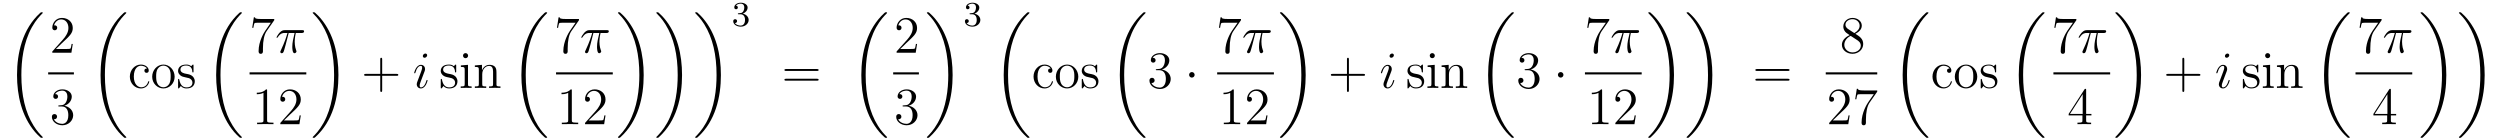 <?xml version='1.0'?>
<!-- This file was generated by dvisvgm 1.14.1 -->
<svg height='32pt' version='1.1' viewBox='0 -32 571 32' width='571pt' xmlns='http://www.w3.org/2000/svg' xmlns:xlink='http://www.w3.org/1999/xlink'>
<g id='page1'>
<g transform='matrix(1 0 0 1 -127 635)'>
<path d='M136.768 -635.64C136.768 -635.688 136.744 -635.712 136.72 -635.748C136.278 -636.19 135.477 -636.991 134.676 -638.282C132.751 -641.366 131.879 -645.251 131.879 -649.853C131.879 -653.069 132.309 -657.217 134.281 -660.779C135.226 -662.477 136.206 -663.457 136.732 -663.983C136.768 -664.019 136.768 -664.043 136.768 -664.079C136.768 -664.198 136.684 -664.198 136.517 -664.198C136.349 -664.198 136.326 -664.198 136.146 -664.019C132.142 -660.373 130.887 -654.898 130.887 -649.865C130.887 -645.167 131.962 -640.433 134.999 -636.859C135.238 -636.584 135.692 -636.094 136.182 -635.664C136.326 -635.52 136.349 -635.52 136.517 -635.52C136.684 -635.52 136.768 -635.52 136.768 -635.64Z' fill-rule='evenodd'/>
<path d='M143.62 -656.968H143.357C143.321 -656.765 143.225 -656.107 143.106 -655.916C143.022 -655.809 142.341 -655.809 141.982 -655.809H139.771C140.093 -656.084 140.823 -656.849 141.133 -657.136C142.95 -658.809 143.62 -659.431 143.62 -660.614C143.62 -661.989 142.532 -662.909 141.145 -662.909S138.946 -661.726 138.946 -660.698C138.946 -660.088 139.472 -660.088 139.508 -660.088C139.759 -660.088 140.069 -660.267 140.069 -660.65C140.069 -660.985 139.842 -661.212 139.508 -661.212C139.4 -661.212 139.376 -661.212 139.34 -661.2C139.568 -662.013 140.213 -662.563 140.99 -662.563C142.006 -662.563 142.628 -661.714 142.628 -660.614C142.628 -659.598 142.042 -658.713 141.361 -657.948L138.946 -655.247V-654.96H143.309L143.62 -656.968Z' fill-rule='evenodd'/>
<path d='M138 -650H143.879V-650.481H138'/>
<path d='M140.56 -642.932C140.356 -642.92 140.308 -642.907 140.308 -642.8C140.308 -642.681 140.368 -642.681 140.583 -642.681H141.133C142.149 -642.681 142.604 -641.844 142.604 -640.696C142.604 -639.13 141.791 -638.712 141.205 -638.712C140.631 -638.712 139.651 -638.987 139.304 -639.776C139.687 -639.716 140.033 -639.931 140.033 -640.361C140.033 -640.708 139.782 -640.947 139.448 -640.947C139.161 -640.947 138.85 -640.78 138.85 -640.326C138.85 -639.262 139.914 -638.389 141.241 -638.389C142.663 -638.389 143.715 -639.477 143.715 -640.684C143.715 -641.784 142.831 -642.645 141.683 -642.848C142.723 -643.147 143.393 -644.019 143.393 -644.952C143.393 -645.896 142.413 -646.589 141.253 -646.589C140.058 -646.589 139.173 -645.86 139.173 -644.988C139.173 -644.509 139.543 -644.414 139.723 -644.414C139.974 -644.414 140.261 -644.593 140.261 -644.952C140.261 -645.334 139.974 -645.502 139.711 -645.502C139.639 -645.502 139.615 -645.502 139.579 -645.49C140.033 -646.302 141.157 -646.302 141.217 -646.302C141.612 -646.302 142.388 -646.123 142.388 -644.952C142.388 -644.725 142.353 -644.055 142.006 -643.541C141.648 -643.015 141.241 -642.979 140.918 -642.967L140.56 -642.932Z' fill-rule='evenodd'/>
<path d='M155.848 -635.64C155.848 -635.688 155.824 -635.712 155.8 -635.748C155.358 -636.19 154.557 -636.991 153.756 -638.282C151.831 -641.366 150.959 -645.251 150.959 -649.853C150.959 -653.069 151.389 -657.217 153.361 -660.779C154.306 -662.477 155.286 -663.457 155.812 -663.983C155.848 -664.019 155.848 -664.043 155.848 -664.079C155.848 -664.198 155.764 -664.198 155.597 -664.198C155.429 -664.198 155.406 -664.198 155.226 -664.019C151.222 -660.373 149.967 -654.898 149.967 -649.865C149.967 -645.167 151.042 -640.433 154.079 -636.859C154.318 -636.584 154.772 -636.094 155.262 -635.664C155.406 -635.52 155.429 -635.52 155.597 -635.52C155.764 -635.52 155.848 -635.52 155.848 -635.64Z' fill-rule='evenodd'/>
<path d='M160.568 -651.343C160.424 -651.343 159.982 -651.343 159.982 -650.853C159.982 -650.566 160.185 -650.363 160.472 -650.363C160.747 -650.363 160.974 -650.53 160.974 -650.877C160.974 -651.678 160.137 -652.252 159.169 -652.252C157.77 -652.252 156.658 -651.008 156.658 -649.502C156.658 -647.972 157.806 -646.8 159.157 -646.8C160.735 -646.8 161.093 -648.235 161.093 -648.342S161.01 -648.45 160.974 -648.45C160.866 -648.45 160.854 -648.414 160.818 -648.271C160.555 -647.422 159.91 -647.063 159.264 -647.063C158.535 -647.063 157.567 -647.697 157.567 -649.514C157.567 -651.498 158.583 -651.988 159.181 -651.988C159.635 -651.988 160.293 -651.809 160.568 -651.343ZM166.887 -649.478C166.887 -651.02 165.715 -652.252 164.329 -652.252C162.894 -652.252 161.759 -650.984 161.759 -649.478C161.759 -647.948 162.954 -646.8 164.317 -646.8C165.727 -646.8 166.887 -647.972 166.887 -649.478ZM164.329 -647.063C163.887 -647.063 163.348 -647.255 163.002 -647.84C162.679 -648.378 162.667 -649.084 162.667 -649.586C162.667 -650.04 162.667 -650.769 163.038 -651.307C163.372 -651.821 163.898 -652.012 164.317 -652.012C164.783 -652.012 165.285 -651.797 165.608 -651.331C165.978 -650.781 165.978 -650.028 165.978 -649.586C165.978 -649.167 165.978 -648.426 165.667 -647.864C165.333 -647.291 164.783 -647.063 164.329 -647.063ZM171.201 -651.977C171.201 -652.192 171.201 -652.252 171.081 -652.252C170.985 -652.252 170.759 -651.988 170.675 -651.881C170.304 -652.18 169.934 -652.252 169.551 -652.252C168.105 -652.252 167.674 -651.462 167.674 -650.805C167.674 -650.673 167.674 -650.255 168.129 -649.837C168.511 -649.502 168.918 -649.418 169.467 -649.311C170.125 -649.179 170.28 -649.143 170.579 -648.904C170.794 -648.725 170.95 -648.462 170.95 -648.127C170.95 -647.613 170.651 -647.04 169.599 -647.04C168.81 -647.04 168.236 -647.494 167.973 -648.689C167.925 -648.904 167.925 -648.916 167.913 -648.928C167.889 -648.976 167.842 -648.976 167.806 -648.976C167.674 -648.976 167.674 -648.916 167.674 -648.701V-647.075C167.674 -646.86 167.674 -646.8 167.794 -646.8C167.854 -646.8 167.865 -646.812 168.069 -647.063C168.129 -647.147 168.129 -647.171 168.308 -647.362C168.762 -646.8 169.408 -646.8 169.611 -646.8C170.866 -646.8 171.488 -647.494 171.488 -648.438C171.488 -649.084 171.093 -649.466 170.985 -649.574C170.555 -649.944 170.233 -650.016 169.444 -650.16C169.085 -650.231 168.212 -650.399 168.212 -651.116C168.212 -651.487 168.463 -652.036 169.539 -652.036C170.842 -652.036 170.914 -650.925 170.938 -650.554C170.95 -650.458 171.033 -650.458 171.069 -650.458C171.201 -650.458 171.201 -650.518 171.201 -650.733V-651.977Z' fill-rule='evenodd'/>
<path d='M182.248 -635.64C182.248 -635.688 182.224 -635.712 182.2 -635.748C181.758 -636.19 180.957 -636.991 180.156 -638.282C178.231 -641.366 177.359 -645.251 177.359 -649.853C177.359 -653.069 177.789 -657.217 179.761 -660.779C180.706 -662.477 181.686 -663.457 182.212 -663.983C182.248 -664.019 182.248 -664.043 182.248 -664.079C182.248 -664.198 182.164 -664.198 181.997 -664.198C181.829 -664.198 181.806 -664.198 181.626 -664.019C177.622 -660.373 176.367 -654.898 176.367 -649.865C176.367 -645.167 177.442 -640.433 180.479 -636.859C180.718 -636.584 181.172 -636.094 181.662 -635.664C181.806 -635.52 181.829 -635.52 181.997 -635.52C182.164 -635.52 182.248 -635.52 182.248 -635.64Z' fill-rule='evenodd'/>
<path d='M189.638 -662.383V-662.658H186.757C185.311 -662.658 185.287 -662.814 185.239 -663.041H184.976L184.606 -660.65H184.868C184.904 -660.865 185.012 -661.607 185.168 -661.738C185.263 -661.81 186.16 -661.81 186.327 -661.81H188.861L187.594 -659.993C187.271 -659.527 186.064 -657.566 186.064 -655.319C186.064 -655.187 186.064 -654.709 186.554 -654.709C187.056 -654.709 187.056 -655.175 187.056 -655.331V-655.928C187.056 -657.709 187.343 -659.096 187.905 -659.897L189.638 -662.383Z' fill-rule='evenodd'/>
<path d='M192.935 -659.467H194.286C193.963 -658.128 193.76 -657.255 193.76 -656.299C193.76 -656.132 193.76 -654.84 194.25 -654.84C194.501 -654.84 194.716 -655.068 194.716 -655.271C194.716 -655.331 194.716 -655.354 194.633 -655.534C194.31 -656.359 194.31 -657.387 194.31 -657.47C194.31 -657.542 194.31 -658.391 194.561 -659.467H195.9C196.055 -659.467 196.45 -659.467 196.45 -659.849C196.45 -660.112 196.223 -660.112 196.007 -660.112H192.074C191.799 -660.112 191.393 -660.112 190.843 -659.527C190.532 -659.18 190.15 -658.546 190.15 -658.474C190.15 -658.403 190.209 -658.379 190.281 -658.379C190.365 -658.379 190.377 -658.415 190.437 -658.487C191.058 -659.467 191.68 -659.467 191.979 -659.467H192.66C192.397 -658.57 192.098 -657.53 191.118 -655.438C191.022 -655.247 191.022 -655.223 191.022 -655.151C191.022 -654.9 191.238 -654.84 191.345 -654.84C191.692 -654.84 191.787 -655.151 191.931 -655.653C192.122 -656.263 192.122 -656.287 192.241 -656.765L192.935 -659.467Z' fill-rule='evenodd'/>
<path d='M184 -650H196.961V-650.481H184'/>
<path d='M188.003 -646.302C188.003 -646.578 188.003 -646.589 187.764 -646.589C187.477 -646.267 186.879 -645.824 185.648 -645.824V-645.478C185.923 -645.478 186.52 -645.478 187.178 -645.788V-639.56C187.178 -639.13 187.142 -638.987 186.09 -638.987H185.72V-638.64C186.042 -638.664 187.202 -638.664 187.596 -638.664C187.991 -638.664 189.138 -638.664 189.461 -638.64V-638.987H189.091C188.039 -638.987 188.003 -639.13 188.003 -639.56V-646.302ZM195.7 -640.648H195.437C195.401 -640.445 195.305 -639.787 195.186 -639.596C195.102 -639.489 194.42 -639.489 194.062 -639.489H191.851C192.173 -639.764 192.902 -640.529 193.213 -640.816C195.03 -642.489 195.7 -643.111 195.7 -644.294C195.7 -645.669 194.611 -646.589 193.225 -646.589C191.839 -646.589 191.026 -645.406 191.026 -644.378C191.026 -643.768 191.552 -643.768 191.587 -643.768C191.839 -643.768 192.149 -643.947 192.149 -644.33C192.149 -644.665 191.922 -644.892 191.587 -644.892C191.48 -644.892 191.456 -644.892 191.42 -644.88C191.647 -645.693 192.293 -646.243 193.07 -646.243C194.086 -646.243 194.707 -645.394 194.707 -644.294C194.707 -643.278 194.122 -642.393 193.44 -641.628L191.026 -638.927V-638.64H195.389L195.7 -640.648Z' fill-rule='evenodd'/>
<path d='M204.3 -649.853C204.3 -654.551 203.224 -659.285 200.188 -662.859C199.949 -663.134 199.494 -663.624 199.004 -664.055C198.86 -664.198 198.836 -664.198 198.67 -664.198C198.526 -664.198 198.419 -664.198 198.419 -664.079C198.419 -664.031 198.467 -663.983 198.49 -663.959C198.908 -663.529 199.709 -662.728 200.51 -661.437C202.435 -658.353 203.308 -654.468 203.308 -649.865C203.308 -646.65 202.877 -642.502 200.905 -638.939C199.961 -637.242 198.968 -636.25 198.467 -635.748C198.442 -635.712 198.419 -635.676 198.419 -635.64C198.419 -635.52 198.526 -635.52 198.67 -635.52C198.836 -635.52 198.86 -635.52 199.04 -635.7C203.045 -639.346 204.3 -644.821 204.3 -649.853Z' fill-rule='evenodd'/>
<path d='M214.29 -649.681H217.589C217.757 -649.681 217.972 -649.681 217.972 -649.897C217.972 -650.124 217.769 -650.124 217.589 -650.124H214.29V-653.423C214.29 -653.59 214.29 -653.806 214.074 -653.806C213.847 -653.806 213.847 -653.602 213.847 -653.423V-650.124H210.548C210.38 -650.124 210.166 -650.124 210.166 -649.908C210.166 -649.681 210.368 -649.681 210.548 -649.681H213.847V-646.382C213.847 -646.215 213.847 -646 214.062 -646C214.29 -646 214.29 -646.203 214.29 -646.382V-649.681Z' fill-rule='evenodd'/>
<path d='M224.66 -648.629C224.66 -648.689 224.612 -648.737 224.54 -648.737C224.434 -648.737 224.422 -648.701 224.362 -648.498C224.051 -647.41 223.56 -647.04 223.166 -647.04C223.022 -647.04 222.856 -647.075 222.856 -647.434C222.856 -647.757 222.998 -648.115 223.13 -648.474L223.967 -650.697C224.003 -650.793 224.087 -651.008 224.087 -651.235C224.087 -651.738 223.728 -652.192 223.142 -652.192C222.042 -652.192 221.6 -650.458 221.6 -650.363C221.6 -650.315 221.648 -650.255 221.731 -650.255C221.839 -650.255 221.851 -650.303 221.899 -650.47C222.186 -651.474 222.64 -651.953 223.106 -651.953C223.213 -651.953 223.417 -651.941 223.417 -651.558C223.417 -651.247 223.261 -650.853 223.166 -650.59L222.329 -648.367C222.258 -648.175 222.186 -647.984 222.186 -647.769C222.186 -647.231 222.557 -646.8 223.13 -646.8C224.23 -646.8 224.66 -648.546 224.66 -648.629ZM224.564 -654.379C224.564 -654.559 224.422 -654.774 224.158 -654.774C223.883 -654.774 223.572 -654.511 223.572 -654.2C223.572 -653.901 223.824 -653.806 223.967 -653.806C224.29 -653.806 224.564 -654.116 224.564 -654.379Z' fill-rule='evenodd'/>
<path d='M231.196 -651.977C231.196 -652.192 231.196 -652.252 231.076 -652.252C230.98 -652.252 230.753 -651.988 230.669 -651.881C230.298 -652.18 229.928 -652.252 229.546 -652.252C228.098 -652.252 227.669 -651.462 227.669 -650.805C227.669 -650.673 227.669 -650.255 228.122 -649.837C228.505 -649.502 228.912 -649.418 229.462 -649.311C230.119 -649.179 230.275 -649.143 230.574 -648.904C230.789 -648.725 230.945 -648.462 230.945 -648.127C230.945 -647.613 230.645 -647.04 229.594 -647.04C228.804 -647.04 228.23 -647.494 227.968 -648.689C227.92 -648.904 227.92 -648.916 227.908 -648.928C227.884 -648.976 227.836 -648.976 227.8 -648.976C227.669 -648.976 227.669 -648.916 227.669 -648.701V-647.075C227.669 -646.86 227.669 -646.8 227.789 -646.8C227.848 -646.8 227.86 -646.812 228.064 -647.063C228.122 -647.147 228.122 -647.171 228.302 -647.362C228.756 -646.8 229.402 -646.8 229.606 -646.8C230.861 -646.8 231.482 -647.494 231.482 -648.438C231.482 -649.084 231.088 -649.466 230.98 -649.574C230.55 -649.944 230.227 -650.016 229.438 -650.16C229.079 -650.231 228.206 -650.399 228.206 -651.116C228.206 -651.487 228.457 -652.036 229.534 -652.036C230.837 -652.036 230.909 -650.925 230.932 -650.554C230.945 -650.458 231.028 -650.458 231.064 -650.458C231.196 -650.458 231.196 -650.518 231.196 -650.733V-651.977ZM233.914 -654.284C233.914 -654.594 233.663 -654.869 233.328 -654.869C233.017 -654.869 232.754 -654.618 232.754 -654.296C232.754 -653.937 233.041 -653.71 233.328 -653.71C233.699 -653.71 233.914 -654.021 233.914 -654.284ZM232.265 -652.06V-651.713C233.029 -651.713 233.137 -651.642 233.137 -651.056V-647.805C233.137 -647.267 233.005 -647.267 232.229 -647.267V-646.92C232.564 -646.944 233.137 -646.944 233.484 -646.944C233.615 -646.944 234.308 -646.944 234.715 -646.92V-647.267C233.938 -647.267 233.891 -647.327 233.891 -647.793V-652.192L232.265 -652.06ZM240.394 -649.825C240.394 -650.937 240.394 -651.271 240.119 -651.654C239.772 -652.12 239.21 -652.192 238.804 -652.192C237.644 -652.192 237.19 -651.2 237.095 -650.961H237.083V-652.192L235.457 -652.06V-651.713C236.269 -651.713 236.365 -651.63 236.365 -651.044V-647.805C236.365 -647.267 236.233 -647.267 235.457 -647.267V-646.92C235.768 -646.944 236.413 -646.944 236.748 -646.944C237.095 -646.944 237.739 -646.944 238.051 -646.92V-647.267C237.286 -647.267 237.142 -647.267 237.142 -647.805V-650.028C237.142 -651.283 237.967 -651.953 238.708 -651.953C239.449 -651.953 239.616 -651.343 239.616 -650.614V-647.805C239.616 -647.267 239.485 -647.267 238.708 -647.267V-646.92C239.02 -646.944 239.664 -646.944 239.999 -646.944C240.346 -646.944 240.991 -646.944 241.302 -646.92V-647.267C240.704 -647.267 240.406 -647.267 240.394 -647.625V-649.825Z' fill-rule='evenodd'/>
<path d='M251.968 -635.64C251.968 -635.688 251.944 -635.712 251.92 -635.748C251.478 -636.19 250.676 -636.991 249.876 -638.282C247.951 -641.366 247.079 -645.251 247.079 -649.853C247.079 -653.069 247.51 -657.217 249.481 -660.779C250.426 -662.477 251.406 -663.457 251.932 -663.983C251.968 -664.019 251.968 -664.043 251.968 -664.079C251.968 -664.198 251.884 -664.198 251.717 -664.198C251.549 -664.198 251.526 -664.198 251.346 -664.019C247.342 -660.373 246.086 -654.898 246.086 -649.865C246.086 -645.167 247.162 -640.433 250.199 -636.859C250.438 -636.584 250.892 -636.094 251.382 -635.664C251.526 -635.52 251.549 -635.52 251.717 -635.52C251.884 -635.52 251.968 -635.52 251.968 -635.64Z' fill-rule='evenodd'/>
<path d='M259.238 -662.383V-662.658H256.357C254.911 -662.658 254.887 -662.814 254.839 -663.041H254.576L254.206 -660.65H254.468C254.504 -660.865 254.612 -661.607 254.767 -661.738C254.863 -661.81 255.76 -661.81 255.926 -661.81H258.461L257.194 -659.993C256.871 -659.527 255.664 -657.566 255.664 -655.319C255.664 -655.187 255.664 -654.709 256.154 -654.709C256.656 -654.709 256.656 -655.175 256.656 -655.331V-655.928C256.656 -657.709 256.943 -659.096 257.506 -659.897L259.238 -662.383Z' fill-rule='evenodd'/>
<path d='M262.535 -659.467H263.886C263.563 -658.128 263.36 -657.255 263.36 -656.299C263.36 -656.132 263.36 -654.84 263.85 -654.84C264.101 -654.84 264.316 -655.068 264.316 -655.271C264.316 -655.331 264.316 -655.354 264.233 -655.534C263.91 -656.359 263.91 -657.387 263.91 -657.47C263.91 -657.542 263.91 -658.391 264.161 -659.467H265.5C265.655 -659.467 266.05 -659.467 266.05 -659.849C266.05 -660.112 265.823 -660.112 265.607 -660.112H261.674C261.4 -660.112 260.993 -660.112 260.443 -659.527C260.132 -659.18 259.75 -658.546 259.75 -658.474C259.75 -658.403 259.81 -658.379 259.882 -658.379C259.964 -658.379 259.976 -658.415 260.036 -658.487C260.658 -659.467 261.28 -659.467 261.578 -659.467H262.26C261.997 -658.57 261.698 -657.53 260.718 -655.438C260.622 -655.247 260.622 -655.223 260.622 -655.151C260.622 -654.9 260.838 -654.84 260.945 -654.84C261.292 -654.84 261.388 -655.151 261.53 -655.653C261.722 -656.263 261.722 -656.287 261.841 -656.765L262.535 -659.467Z' fill-rule='evenodd'/>
<path d='M254 -650H266.96V-650.481H254'/>
<path d='M257.603 -646.302C257.603 -646.578 257.603 -646.589 257.364 -646.589C257.077 -646.267 256.48 -645.824 255.248 -645.824V-645.478C255.523 -645.478 256.121 -645.478 256.778 -645.788V-639.56C256.778 -639.13 256.742 -638.987 255.69 -638.987H255.319V-638.64C255.642 -638.664 256.802 -638.664 257.196 -638.664C257.591 -638.664 258.738 -638.664 259.061 -638.64V-638.987H258.691C257.639 -638.987 257.603 -639.13 257.603 -639.56V-646.302ZM265.3 -640.648H265.037C265.001 -640.445 264.905 -639.787 264.786 -639.596C264.702 -639.489 264.02 -639.489 263.662 -639.489H261.45C261.773 -639.764 262.502 -640.529 262.813 -640.816C264.63 -642.489 265.3 -643.111 265.3 -644.294C265.3 -645.669 264.212 -646.589 262.825 -646.589C261.439 -646.589 260.626 -645.406 260.626 -644.378C260.626 -643.768 261.152 -643.768 261.187 -643.768C261.439 -643.768 261.749 -643.947 261.749 -644.33C261.749 -644.665 261.522 -644.892 261.187 -644.892C261.08 -644.892 261.056 -644.892 261.02 -644.88C261.247 -645.693 261.893 -646.243 262.67 -646.243C263.686 -646.243 264.307 -645.394 264.307 -644.294C264.307 -643.278 263.722 -642.393 263.04 -641.628L260.626 -638.927V-638.64H264.989L265.3 -640.648Z' fill-rule='evenodd'/>
<path d='M274.02 -649.853C274.02 -654.551 272.944 -659.285 269.908 -662.859C269.669 -663.134 269.214 -663.624 268.724 -664.055C268.58 -664.198 268.556 -664.198 268.39 -664.198C268.246 -664.198 268.139 -664.198 268.139 -664.079C268.139 -664.031 268.187 -663.983 268.21 -663.959C268.628 -663.529 269.429 -662.728 270.23 -661.437C272.155 -658.353 273.028 -654.468 273.028 -649.865C273.028 -646.65 272.597 -642.502 270.625 -638.939C269.681 -637.242 268.688 -636.25 268.187 -635.748C268.162 -635.712 268.139 -635.676 268.139 -635.64C268.139 -635.52 268.246 -635.52 268.39 -635.52C268.556 -635.52 268.58 -635.52 268.76 -635.7C272.765 -639.346 274.02 -644.821 274.02 -649.853ZM282.78 -649.853C282.78 -654.551 281.704 -659.285 278.668 -662.859C278.429 -663.134 277.974 -663.624 277.484 -664.055C277.34 -664.198 277.316 -664.198 277.15 -664.198C277.006 -664.198 276.899 -664.198 276.899 -664.079C276.899 -664.031 276.946 -663.983 276.97 -663.959C277.388 -663.529 278.189 -662.728 278.99 -661.437C280.915 -658.353 281.788 -654.468 281.788 -649.865C281.788 -646.65 281.357 -642.502 279.385 -638.939C278.441 -637.242 277.448 -636.25 276.946 -635.748C276.922 -635.712 276.899 -635.676 276.899 -635.64C276.899 -635.52 277.006 -635.52 277.15 -635.52C277.316 -635.52 277.34 -635.52 277.52 -635.7C281.525 -639.346 282.78 -644.821 282.78 -649.853Z' fill-rule='evenodd'/>
<path d='M291.655 -649.853C291.655 -654.551 290.58 -659.285 287.543 -662.859C287.304 -663.134 286.85 -663.624 286.36 -664.055C286.217 -664.198 286.193 -664.198 286.025 -664.198C285.882 -664.198 285.774 -664.198 285.774 -664.079C285.774 -664.031 285.822 -663.983 285.846 -663.959C286.264 -663.529 287.065 -662.728 287.866 -661.437C289.79 -658.353 290.663 -654.468 290.663 -649.865C290.663 -646.65 290.233 -642.502 288.26 -638.939C287.316 -637.242 286.324 -636.25 285.822 -635.748C285.798 -635.712 285.774 -635.676 285.774 -635.64C285.774 -635.52 285.882 -635.52 286.025 -635.52C286.193 -635.52 286.217 -635.52 286.396 -635.7C290.4 -639.346 291.655 -644.821 291.655 -649.853Z' fill-rule='evenodd'/>
<path d='M296.136 -663.742C296.766 -663.742 297.164 -663.279 297.164 -662.442C297.164 -661.447 296.598 -661.152 296.176 -661.152C295.738 -661.152 295.14 -661.311 294.86 -661.733C295.148 -661.733 295.348 -661.917 295.348 -662.18C295.348 -662.435 295.164 -662.618 294.908 -662.618C294.694 -662.618 294.47 -662.482 294.47 -662.164C294.47 -661.407 295.284 -660.913 296.192 -660.913C297.252 -660.913 297.992 -661.646 297.992 -662.442C297.992 -663.104 297.467 -663.71 296.654 -663.885C297.283 -664.108 297.754 -664.65 297.754 -665.287C297.754 -665.925 297.036 -666.379 296.208 -666.379C295.355 -666.379 294.709 -665.917 294.709 -665.311C294.709 -665.016 294.908 -664.889 295.116 -664.889C295.363 -664.889 295.523 -665.064 295.523 -665.295C295.523 -665.59 295.267 -665.702 295.092 -665.71C295.427 -666.148 296.04 -666.172 296.184 -666.172C296.39 -666.172 296.996 -666.108 296.996 -665.287C296.996 -664.729 296.766 -664.395 296.654 -664.267C296.416 -664.02 296.232 -664.004 295.746 -663.972C295.594 -663.965 295.53 -663.957 295.53 -663.853C295.53 -663.742 295.602 -663.742 295.738 -663.742H296.136Z' fill-rule='evenodd'/>
<path d='M313.589 -650.793C313.757 -650.793 313.972 -650.793 313.972 -651.008C313.972 -651.235 313.769 -651.235 313.589 -651.235H306.548C306.38 -651.235 306.166 -651.235 306.166 -651.02C306.166 -650.793 306.368 -650.793 306.548 -650.793H313.589ZM313.589 -648.57C313.757 -648.57 313.972 -648.57 313.972 -648.785C313.972 -649.012 313.769 -649.012 313.589 -649.012H306.548C306.38 -649.012 306.166 -649.012 306.166 -648.797C306.166 -648.57 306.368 -648.57 306.548 -648.57H313.589Z' fill-rule='evenodd'/>
<path d='M329.608 -635.64C329.608 -635.688 329.584 -635.712 329.56 -635.748C329.118 -636.19 328.316 -636.991 327.516 -638.282C325.591 -641.366 324.719 -645.251 324.719 -649.853C324.719 -653.069 325.15 -657.217 327.121 -660.779C328.066 -662.477 329.046 -663.457 329.572 -663.983C329.608 -664.019 329.608 -664.043 329.608 -664.079C329.608 -664.198 329.524 -664.198 329.357 -664.198C329.189 -664.198 329.166 -664.198 328.986 -664.019C324.982 -660.373 323.726 -654.898 323.726 -649.865C323.726 -645.167 324.802 -640.433 327.839 -636.859C328.078 -636.584 328.532 -636.094 329.022 -635.664C329.166 -635.52 329.189 -635.52 329.357 -635.52C329.524 -635.52 329.608 -635.52 329.608 -635.64Z' fill-rule='evenodd'/>
<path d='M336.46 -656.968H336.197C336.161 -656.765 336.065 -656.107 335.946 -655.916C335.862 -655.809 335.18 -655.809 334.822 -655.809H332.611C332.934 -656.084 333.662 -656.849 333.973 -657.136C335.79 -658.809 336.46 -659.431 336.46 -660.614C336.46 -661.989 335.372 -662.909 333.985 -662.909C332.599 -662.909 331.786 -661.726 331.786 -660.698C331.786 -660.088 332.312 -660.088 332.347 -660.088C332.599 -660.088 332.909 -660.267 332.909 -660.65C332.909 -660.985 332.682 -661.212 332.347 -661.212C332.24 -661.212 332.216 -661.212 332.18 -661.2C332.407 -662.013 333.053 -662.563 333.83 -662.563C334.846 -662.563 335.467 -661.714 335.467 -660.614C335.467 -659.598 334.882 -658.713 334.201 -657.948L331.786 -655.247V-654.96H336.149L336.46 -656.968Z' fill-rule='evenodd'/>
<path d='M331 -650H336.878V-650.481H331'/>
<path d='M333.4 -642.932C333.197 -642.92 333.149 -642.907 333.149 -642.8C333.149 -642.681 333.209 -642.681 333.424 -642.681H333.973C334.99 -642.681 335.443 -641.844 335.443 -640.696C335.443 -639.13 334.631 -638.712 334.045 -638.712C333.472 -638.712 332.491 -638.987 332.144 -639.776C332.527 -639.716 332.874 -639.931 332.874 -640.361C332.874 -640.708 332.622 -640.947 332.288 -640.947C332 -640.947 331.69 -640.78 331.69 -640.326C331.69 -639.262 332.754 -638.389 334.081 -638.389C335.503 -638.389 336.556 -639.477 336.556 -640.684C336.556 -641.784 335.671 -642.645 334.523 -642.848C335.563 -643.147 336.233 -644.019 336.233 -644.952C336.233 -645.896 335.252 -646.589 334.093 -646.589C332.898 -646.589 332.012 -645.86 332.012 -644.988C332.012 -644.509 332.383 -644.414 332.563 -644.414C332.814 -644.414 333.101 -644.593 333.101 -644.952C333.101 -645.334 332.814 -645.502 332.551 -645.502C332.479 -645.502 332.455 -645.502 332.419 -645.49C332.874 -646.302 333.997 -646.302 334.057 -646.302C334.452 -646.302 335.228 -646.123 335.228 -644.952C335.228 -644.725 335.192 -644.055 334.846 -643.541C334.488 -643.015 334.081 -642.979 333.758 -642.967L333.4 -642.932Z' fill-rule='evenodd'/>
<path d='M344.58 -649.853C344.58 -654.551 343.504 -659.285 340.468 -662.859C340.229 -663.134 339.774 -663.624 339.284 -664.055C339.14 -664.198 339.116 -664.198 338.95 -664.198C338.806 -664.198 338.699 -664.198 338.699 -664.079C338.699 -664.031 338.747 -663.983 338.77 -663.959C339.188 -663.529 339.989 -662.728 340.79 -661.437C342.715 -658.353 343.588 -654.468 343.588 -649.865C343.588 -646.65 343.157 -642.502 341.185 -638.939C340.241 -637.242 339.248 -636.25 338.747 -635.748C338.722 -635.712 338.699 -635.676 338.699 -635.64C338.699 -635.52 338.806 -635.52 338.95 -635.52C339.116 -635.52 339.14 -635.52 339.32 -635.7C343.325 -639.346 344.58 -644.821 344.58 -649.853Z' fill-rule='evenodd'/>
<path d='M349.056 -663.742C349.686 -663.742 350.084 -663.279 350.084 -662.442C350.084 -661.447 349.518 -661.152 349.096 -661.152C348.658 -661.152 348.06 -661.311 347.782 -661.733C348.068 -661.733 348.268 -661.917 348.268 -662.18C348.268 -662.435 348.084 -662.618 347.828 -662.618C347.614 -662.618 347.39 -662.482 347.39 -662.164C347.39 -661.407 348.204 -660.913 349.112 -660.913C350.172 -660.913 350.912 -661.646 350.912 -662.442C350.912 -663.104 350.387 -663.71 349.574 -663.885C350.203 -664.108 350.674 -664.65 350.674 -665.287C350.674 -665.925 349.957 -666.379 349.128 -666.379C348.275 -666.379 347.629 -665.917 347.629 -665.311C347.629 -665.016 347.828 -664.889 348.036 -664.889C348.283 -664.889 348.443 -665.064 348.443 -665.295C348.443 -665.59 348.187 -665.702 348.012 -665.71C348.347 -666.148 348.96 -666.172 349.104 -666.172C349.312 -666.172 349.916 -666.108 349.916 -665.287C349.916 -664.729 349.686 -664.395 349.574 -664.267C349.336 -664.02 349.152 -664.004 348.666 -663.972C348.514 -663.965 348.45 -663.957 348.45 -663.853C348.45 -663.742 348.522 -663.742 348.658 -663.742H349.056Z' fill-rule='evenodd'/>
<path d='M362.128 -635.64C362.128 -635.688 362.104 -635.712 362.08 -635.748C361.638 -636.19 360.836 -636.991 360.036 -638.282C358.111 -641.366 357.239 -645.251 357.239 -649.853C357.239 -653.069 357.67 -657.217 359.641 -660.779C360.586 -662.477 361.566 -663.457 362.092 -663.983C362.128 -664.019 362.128 -664.043 362.128 -664.079C362.128 -664.198 362.044 -664.198 361.877 -664.198C361.709 -664.198 361.686 -664.198 361.506 -664.019C357.502 -660.373 356.246 -654.898 356.246 -649.865C356.246 -645.167 357.322 -640.433 360.359 -636.859C360.598 -636.584 361.052 -636.094 361.542 -635.664C361.686 -635.52 361.709 -635.52 361.877 -635.52C362.044 -635.52 362.128 -635.52 362.128 -635.64Z' fill-rule='evenodd'/>
<path d='M366.967 -651.343C366.824 -651.343 366.382 -651.343 366.382 -650.853C366.382 -650.566 366.586 -650.363 366.872 -650.363C367.146 -650.363 367.374 -650.53 367.374 -650.877C367.374 -651.678 366.536 -652.252 365.569 -652.252C364.17 -652.252 363.059 -651.008 363.059 -649.502C363.059 -647.972 364.206 -646.8 365.557 -646.8C367.135 -646.8 367.494 -648.235 367.494 -648.342S367.41 -648.45 367.374 -648.45C367.266 -648.45 367.254 -648.414 367.218 -648.271C366.955 -647.422 366.31 -647.063 365.664 -647.063C364.936 -647.063 363.967 -647.697 363.967 -649.514C363.967 -651.498 364.984 -651.988 365.581 -651.988C366.035 -651.988 366.692 -651.809 366.967 -651.343ZM373.286 -649.478C373.286 -651.02 372.115 -652.252 370.729 -652.252C369.294 -652.252 368.159 -650.984 368.159 -649.478C368.159 -647.948 369.354 -646.8 370.717 -646.8C372.127 -646.8 373.286 -647.972 373.286 -649.478ZM370.729 -647.063C370.286 -647.063 369.749 -647.255 369.402 -647.84C369.079 -648.378 369.067 -649.084 369.067 -649.586C369.067 -650.04 369.067 -650.769 369.438 -651.307C369.773 -651.821 370.298 -652.012 370.717 -652.012C371.183 -652.012 371.684 -651.797 372.007 -651.331C372.378 -650.781 372.378 -650.028 372.378 -649.586C372.378 -649.167 372.378 -648.426 372.067 -647.864C371.732 -647.291 371.183 -647.063 370.729 -647.063ZM377.6 -651.977C377.6 -652.192 377.6 -652.252 377.482 -652.252C377.386 -652.252 377.159 -651.988 377.075 -651.881C376.704 -652.18 376.333 -652.252 375.952 -652.252C374.504 -652.252 374.075 -651.462 374.075 -650.805C374.075 -650.673 374.075 -650.255 374.528 -649.837C374.911 -649.502 375.318 -649.418 375.868 -649.311C376.525 -649.179 376.68 -649.143 376.979 -648.904C377.195 -648.725 377.35 -648.462 377.35 -648.127C377.35 -647.613 377.051 -647.04 375.998 -647.04C375.21 -647.04 374.636 -647.494 374.374 -648.689C374.326 -648.904 374.326 -648.916 374.314 -648.928C374.29 -648.976 374.242 -648.976 374.206 -648.976C374.075 -648.976 374.075 -648.916 374.075 -648.701V-647.075C374.075 -646.86 374.075 -646.8 374.194 -646.8C374.254 -646.8 374.266 -646.812 374.468 -647.063C374.528 -647.147 374.528 -647.171 374.708 -647.362C375.162 -646.8 375.808 -646.8 376.01 -646.8C377.266 -646.8 377.887 -647.494 377.887 -648.438C377.887 -649.084 377.494 -649.466 377.386 -649.574C376.955 -649.944 376.633 -650.016 375.844 -650.16C375.485 -650.231 374.612 -650.399 374.612 -651.116C374.612 -651.487 374.863 -652.036 375.94 -652.036C377.242 -652.036 377.314 -650.925 377.338 -650.554C377.35 -650.458 377.434 -650.458 377.47 -650.458C377.6 -650.458 377.6 -650.518 377.6 -650.733V-651.977Z' fill-rule='evenodd'/>
<path d='M388.648 -635.64C388.648 -635.688 388.624 -635.712 388.6 -635.748C388.158 -636.19 387.356 -636.991 386.556 -638.282C384.631 -641.366 383.759 -645.251 383.759 -649.853C383.759 -653.069 384.19 -657.217 386.161 -660.779C387.106 -662.477 388.086 -663.457 388.612 -663.983C388.648 -664.019 388.648 -664.043 388.648 -664.079C388.648 -664.198 388.564 -664.198 388.397 -664.198C388.229 -664.198 388.206 -664.198 388.026 -664.019C384.022 -660.373 382.766 -654.898 382.766 -649.865C382.766 -645.167 383.842 -640.433 386.879 -636.859C387.118 -636.584 387.572 -636.094 388.062 -635.664C388.206 -635.52 388.229 -635.52 388.397 -635.52C388.564 -635.52 388.648 -635.52 388.648 -635.64Z' fill-rule='evenodd'/>
<path d='M391.24 -651.212C391.037 -651.2 390.989 -651.187 390.989 -651.08C390.989 -650.961 391.049 -650.961 391.264 -650.961H391.813C392.83 -650.961 393.283 -650.124 393.283 -648.976C393.283 -647.41 392.471 -646.992 391.885 -646.992C391.312 -646.992 390.331 -647.267 389.984 -648.056C390.367 -647.996 390.714 -648.211 390.714 -648.641C390.714 -648.988 390.462 -649.227 390.128 -649.227C389.84 -649.227 389.53 -649.06 389.53 -648.606C389.53 -647.542 390.594 -646.669 391.921 -646.669C393.343 -646.669 394.396 -647.757 394.396 -648.964C394.396 -650.064 393.511 -650.925 392.363 -651.128C393.403 -651.427 394.073 -652.299 394.073 -653.232C394.073 -654.176 393.092 -654.869 391.933 -654.869C390.738 -654.869 389.852 -654.14 389.852 -653.268C389.852 -652.789 390.223 -652.694 390.403 -652.694C390.654 -652.694 390.941 -652.873 390.941 -653.232C390.941 -653.614 390.654 -653.782 390.391 -653.782C390.319 -653.782 390.295 -653.782 390.259 -653.77C390.714 -654.582 391.837 -654.582 391.897 -654.582C392.292 -654.582 393.068 -654.403 393.068 -653.232C393.068 -653.005 393.032 -652.335 392.686 -651.821C392.328 -651.295 391.921 -651.259 391.598 -651.247L391.24 -651.212Z' fill-rule='evenodd'/>
<path d='M399.854 -649.908C399.854 -650.255 399.568 -650.542 399.221 -650.542C398.874 -650.542 398.587 -650.255 398.587 -649.908C398.587 -649.562 398.874 -649.275 399.221 -649.275C399.568 -649.275 399.854 -649.562 399.854 -649.908Z' fill-rule='evenodd'/>
<path d='M410.438 -662.383V-662.658H407.557C406.111 -662.658 406.087 -662.814 406.039 -663.041H405.776L405.406 -660.65H405.668C405.704 -660.865 405.812 -661.607 405.967 -661.738C406.063 -661.81 406.96 -661.81 407.126 -661.81H409.661L408.394 -659.993C408.071 -659.527 406.864 -657.566 406.864 -655.319C406.864 -655.187 406.864 -654.709 407.354 -654.709C407.856 -654.709 407.856 -655.175 407.856 -655.331V-655.928C407.856 -657.709 408.143 -659.096 408.706 -659.897L410.438 -662.383Z' fill-rule='evenodd'/>
<path d='M413.735 -659.467H415.086C414.763 -658.128 414.56 -657.255 414.56 -656.299C414.56 -656.132 414.56 -654.84 415.05 -654.84C415.301 -654.84 415.516 -655.068 415.516 -655.271C415.516 -655.331 415.516 -655.354 415.433 -655.534C415.11 -656.359 415.11 -657.387 415.11 -657.47C415.11 -657.542 415.11 -658.391 415.361 -659.467H416.7C416.855 -659.467 417.25 -659.467 417.25 -659.849C417.25 -660.112 417.023 -660.112 416.807 -660.112H412.874C412.6 -660.112 412.193 -660.112 411.643 -659.527C411.332 -659.18 410.95 -658.546 410.95 -658.474C410.95 -658.403 411.01 -658.379 411.082 -658.379C411.164 -658.379 411.176 -658.415 411.236 -658.487C411.858 -659.467 412.48 -659.467 412.778 -659.467H413.46C413.197 -658.57 412.898 -657.53 411.918 -655.438C411.822 -655.247 411.822 -655.223 411.822 -655.151C411.822 -654.9 412.038 -654.84 412.145 -654.84C412.492 -654.84 412.588 -655.151 412.73 -655.653C412.922 -656.263 412.922 -656.287 413.041 -656.765L413.735 -659.467Z' fill-rule='evenodd'/>
<path d='M405 -650H417.961V-650.481H405'/>
<path d='M408.803 -646.302C408.803 -646.578 408.803 -646.589 408.564 -646.589C408.277 -646.267 407.68 -645.824 406.448 -645.824V-645.478C406.723 -645.478 407.321 -645.478 407.978 -645.788V-639.56C407.978 -639.13 407.942 -638.987 406.89 -638.987H406.519V-638.64C406.842 -638.664 408.002 -638.664 408.396 -638.664C408.791 -638.664 409.938 -638.664 410.261 -638.64V-638.987H409.891C408.839 -638.987 408.803 -639.13 408.803 -639.56V-646.302ZM416.5 -640.648H416.237C416.201 -640.445 416.105 -639.787 415.986 -639.596C415.902 -639.489 415.22 -639.489 414.862 -639.489H412.65C412.973 -639.764 413.702 -640.529 414.013 -640.816C415.83 -642.489 416.5 -643.111 416.5 -644.294C416.5 -645.669 415.411 -646.589 414.025 -646.589S411.826 -645.406 411.826 -644.378C411.826 -643.768 412.351 -643.768 412.387 -643.768C412.639 -643.768 412.949 -643.947 412.949 -644.33C412.949 -644.665 412.722 -644.892 412.387 -644.892C412.28 -644.892 412.256 -644.892 412.22 -644.88C412.447 -645.693 413.093 -646.243 413.87 -646.243C414.886 -646.243 415.507 -645.394 415.507 -644.294C415.507 -643.278 414.922 -642.393 414.24 -641.628L411.826 -638.927V-638.64H416.189L416.5 -640.648Z' fill-rule='evenodd'/>
<path d='M425.22 -649.853C425.22 -654.551 424.144 -659.285 421.108 -662.859C420.869 -663.134 420.414 -663.624 419.924 -664.055C419.78 -664.198 419.756 -664.198 419.59 -664.198C419.446 -664.198 419.339 -664.198 419.339 -664.079C419.339 -664.031 419.387 -663.983 419.41 -663.959C419.828 -663.529 420.629 -662.728 421.43 -661.437C423.355 -658.353 424.228 -654.468 424.228 -649.865C424.228 -646.65 423.797 -642.502 421.825 -638.939C420.881 -637.242 419.888 -636.25 419.387 -635.748C419.362 -635.712 419.339 -635.676 419.339 -635.64C419.339 -635.52 419.446 -635.52 419.59 -635.52C419.756 -635.52 419.78 -635.52 419.96 -635.7C423.965 -639.346 425.22 -644.821 425.22 -649.853Z' fill-rule='evenodd'/>
<path d='M435.09 -649.681H438.389C438.557 -649.681 438.772 -649.681 438.772 -649.897C438.772 -650.124 438.569 -650.124 438.389 -650.124H435.09V-653.423C435.09 -653.59 435.09 -653.806 434.874 -653.806C434.647 -653.806 434.647 -653.602 434.647 -653.423V-650.124H431.348C431.18 -650.124 430.966 -650.124 430.966 -649.908C430.966 -649.681 431.168 -649.681 431.348 -649.681H434.647V-646.382C434.647 -646.215 434.647 -646 434.862 -646C435.09 -646 435.09 -646.203 435.09 -646.382V-649.681Z' fill-rule='evenodd'/>
<path d='M445.46 -648.629C445.46 -648.689 445.412 -648.737 445.34 -648.737C445.234 -648.737 445.222 -648.701 445.162 -648.498C444.851 -647.41 444.36 -647.04 443.966 -647.04C443.822 -647.04 443.656 -647.075 443.656 -647.434C443.656 -647.757 443.798 -648.115 443.93 -648.474L444.767 -650.697C444.803 -650.793 444.887 -651.008 444.887 -651.235C444.887 -651.738 444.528 -652.192 443.942 -652.192C442.842 -652.192 442.4 -650.458 442.4 -650.363C442.4 -650.315 442.448 -650.255 442.531 -650.255C442.639 -650.255 442.651 -650.303 442.699 -650.47C442.986 -651.474 443.44 -651.953 443.906 -651.953C444.013 -651.953 444.217 -651.941 444.217 -651.558C444.217 -651.247 444.061 -650.853 443.966 -650.59L443.129 -648.367C443.058 -648.175 442.986 -647.984 442.986 -647.769C442.986 -647.231 443.357 -646.8 443.93 -646.8C445.03 -646.8 445.46 -648.546 445.46 -648.629ZM445.364 -654.379C445.364 -654.559 445.222 -654.774 444.958 -654.774C444.683 -654.774 444.372 -654.511 444.372 -654.2C444.372 -653.901 444.624 -653.806 444.767 -653.806C445.09 -653.806 445.364 -654.116 445.364 -654.379Z' fill-rule='evenodd'/>
<path d='M451.996 -651.977C451.996 -652.192 451.996 -652.252 451.876 -652.252C451.78 -652.252 451.553 -651.988 451.469 -651.881C451.099 -652.18 450.728 -652.252 450.346 -652.252C448.898 -652.252 448.469 -651.462 448.469 -650.805C448.469 -650.673 448.469 -650.255 448.922 -649.837C449.305 -649.502 449.712 -649.418 450.262 -649.311C450.919 -649.179 451.075 -649.143 451.374 -648.904C451.589 -648.725 451.745 -648.462 451.745 -648.127C451.745 -647.613 451.445 -647.04 450.394 -647.04C449.604 -647.04 449.03 -647.494 448.768 -648.689C448.72 -648.904 448.72 -648.916 448.708 -648.928C448.684 -648.976 448.636 -648.976 448.6 -648.976C448.469 -648.976 448.469 -648.916 448.469 -648.701V-647.075C448.469 -646.86 448.469 -646.8 448.589 -646.8C448.648 -646.8 448.66 -646.812 448.864 -647.063C448.922 -647.147 448.922 -647.171 449.102 -647.362C449.556 -646.8 450.202 -646.8 450.406 -646.8C451.661 -646.8 452.282 -647.494 452.282 -648.438C452.282 -649.084 451.888 -649.466 451.78 -649.574C451.35 -649.944 451.027 -650.016 450.238 -650.16C449.879 -650.231 449.006 -650.399 449.006 -651.116C449.006 -651.487 449.257 -652.036 450.334 -652.036C451.637 -652.036 451.709 -650.925 451.732 -650.554C451.745 -650.458 451.828 -650.458 451.864 -650.458C451.996 -650.458 451.996 -650.518 451.996 -650.733V-651.977ZM454.714 -654.284C454.714 -654.594 454.463 -654.869 454.128 -654.869C453.817 -654.869 453.554 -654.618 453.554 -654.296C453.554 -653.937 453.841 -653.71 454.128 -653.71C454.499 -653.71 454.714 -654.021 454.714 -654.284ZM453.065 -652.06V-651.713C453.829 -651.713 453.937 -651.642 453.937 -651.056V-647.805C453.937 -647.267 453.805 -647.267 453.029 -647.267V-646.92C453.364 -646.944 453.937 -646.944 454.284 -646.944C454.415 -646.944 455.108 -646.944 455.515 -646.92V-647.267C454.739 -647.267 454.691 -647.327 454.691 -647.793V-652.192L453.065 -652.06ZM461.194 -649.825C461.194 -650.937 461.194 -651.271 460.919 -651.654C460.572 -652.12 460.01 -652.192 459.604 -652.192C458.444 -652.192 457.99 -651.2 457.895 -650.961H457.883V-652.192L456.257 -652.06V-651.713C457.069 -651.713 457.165 -651.63 457.165 -651.044V-647.805C457.165 -647.267 457.033 -647.267 456.257 -647.267V-646.92C456.568 -646.944 457.213 -646.944 457.548 -646.944C457.895 -646.944 458.539 -646.944 458.851 -646.92V-647.267C458.086 -647.267 457.942 -647.267 457.942 -647.805V-650.028C457.942 -651.283 458.767 -651.953 459.508 -651.953C460.249 -651.953 460.416 -651.343 460.416 -650.614V-647.805C460.416 -647.267 460.285 -647.267 459.508 -647.267V-646.92C459.82 -646.944 460.464 -646.944 460.799 -646.944C461.146 -646.944 461.791 -646.944 462.102 -646.92V-647.267C461.504 -647.267 461.206 -647.267 461.194 -647.625V-649.825Z' fill-rule='evenodd'/>
<path d='M472.768 -635.64C472.768 -635.688 472.744 -635.712 472.72 -635.748C472.278 -636.19 471.476 -636.991 470.676 -638.282C468.751 -641.366 467.879 -645.251 467.879 -649.853C467.879 -653.069 468.31 -657.217 470.281 -660.779C471.226 -662.477 472.206 -663.457 472.732 -663.983C472.768 -664.019 472.768 -664.043 472.768 -664.079C472.768 -664.198 472.684 -664.198 472.517 -664.198C472.349 -664.198 472.326 -664.198 472.146 -664.019C468.142 -660.373 466.886 -654.898 466.886 -649.865C466.886 -645.167 467.962 -640.433 470.999 -636.859C471.238 -636.584 471.692 -636.094 472.182 -635.664C472.326 -635.52 472.349 -635.52 472.517 -635.52C472.684 -635.52 472.768 -635.52 472.768 -635.64Z' fill-rule='evenodd'/>
<path d='M475.48 -651.212C475.277 -651.2 475.229 -651.187 475.229 -651.08C475.229 -650.961 475.289 -650.961 475.504 -650.961H476.053C477.07 -650.961 477.523 -650.124 477.523 -648.976C477.523 -647.41 476.711 -646.992 476.125 -646.992C475.552 -646.992 474.571 -647.267 474.224 -648.056C474.607 -647.996 474.954 -648.211 474.954 -648.641C474.954 -648.988 474.702 -649.227 474.368 -649.227C474.08 -649.227 473.77 -649.06 473.77 -648.606C473.77 -647.542 474.834 -646.669 476.161 -646.669C477.583 -646.669 478.636 -647.757 478.636 -648.964C478.636 -650.064 477.751 -650.925 476.603 -651.128C477.643 -651.427 478.313 -652.299 478.313 -653.232C478.313 -654.176 477.332 -654.869 476.173 -654.869C474.978 -654.869 474.092 -654.14 474.092 -653.268C474.092 -652.789 474.463 -652.694 474.643 -652.694C474.894 -652.694 475.181 -652.873 475.181 -653.232C475.181 -653.614 474.894 -653.782 474.631 -653.782C474.559 -653.782 474.535 -653.782 474.499 -653.77C474.954 -654.582 476.077 -654.582 476.137 -654.582C476.532 -654.582 477.308 -654.403 477.308 -653.232C477.308 -653.005 477.272 -652.335 476.926 -651.821C476.568 -651.295 476.161 -651.259 475.838 -651.247L475.48 -651.212Z' fill-rule='evenodd'/>
<path d='M484.094 -649.908C484.094 -650.255 483.808 -650.542 483.461 -650.542C483.114 -650.542 482.827 -650.255 482.827 -649.908C482.827 -649.562 483.114 -649.275 483.461 -649.275C483.808 -649.275 484.094 -649.562 484.094 -649.908Z' fill-rule='evenodd'/>
<path d='M494.558 -662.383V-662.658H491.677C490.231 -662.658 490.207 -662.814 490.159 -663.041H489.896L489.526 -660.65H489.788C489.824 -660.865 489.932 -661.607 490.087 -661.738C490.183 -661.81 491.08 -661.81 491.246 -661.81H493.781L492.514 -659.993C492.191 -659.527 490.984 -657.566 490.984 -655.319C490.984 -655.187 490.984 -654.709 491.474 -654.709C491.976 -654.709 491.976 -655.175 491.976 -655.331V-655.928C491.976 -657.709 492.263 -659.096 492.826 -659.897L494.558 -662.383Z' fill-rule='evenodd'/>
<path d='M497.855 -659.467H499.206C498.883 -658.128 498.68 -657.255 498.68 -656.299C498.68 -656.132 498.68 -654.84 499.17 -654.84C499.421 -654.84 499.636 -655.068 499.636 -655.271C499.636 -655.331 499.636 -655.354 499.553 -655.534C499.23 -656.359 499.23 -657.387 499.23 -657.47C499.23 -657.542 499.23 -658.391 499.481 -659.467H500.82C500.975 -659.467 501.37 -659.467 501.37 -659.849C501.37 -660.112 501.143 -660.112 500.927 -660.112H496.994C496.72 -660.112 496.313 -660.112 495.763 -659.527C495.452 -659.18 495.07 -658.546 495.07 -658.474C495.07 -658.403 495.13 -658.379 495.202 -658.379C495.284 -658.379 495.296 -658.415 495.356 -658.487C495.978 -659.467 496.6 -659.467 496.898 -659.467H497.58C497.317 -658.57 497.018 -657.53 496.038 -655.438C495.942 -655.247 495.942 -655.223 495.942 -655.151C495.942 -654.9 496.158 -654.84 496.265 -654.84C496.612 -654.84 496.708 -655.151 496.85 -655.653C497.042 -656.263 497.042 -656.287 497.161 -656.765L497.855 -659.467Z' fill-rule='evenodd'/>
<path d='M489 -650H501.961V-650.481H489'/>
<path d='M492.923 -646.302C492.923 -646.578 492.923 -646.589 492.684 -646.589C492.397 -646.267 491.8 -645.824 490.568 -645.824V-645.478C490.843 -645.478 491.441 -645.478 492.098 -645.788V-639.56C492.098 -639.13 492.062 -638.987 491.01 -638.987H490.639V-638.64C490.962 -638.664 492.122 -638.664 492.516 -638.664C492.911 -638.664 494.058 -638.664 494.381 -638.64V-638.987H494.011C492.959 -638.987 492.923 -639.13 492.923 -639.56V-646.302ZM500.62 -640.648H500.357C500.321 -640.445 500.225 -639.787 500.106 -639.596C500.022 -639.489 499.34 -639.489 498.982 -639.489H496.77C497.093 -639.764 497.822 -640.529 498.133 -640.816C499.95 -642.489 500.62 -643.111 500.62 -644.294C500.62 -645.669 499.531 -646.589 498.145 -646.589S495.946 -645.406 495.946 -644.378C495.946 -643.768 496.471 -643.768 496.507 -643.768C496.759 -643.768 497.069 -643.947 497.069 -644.33C497.069 -644.665 496.842 -644.892 496.507 -644.892C496.4 -644.892 496.376 -644.892 496.34 -644.88C496.567 -645.693 497.213 -646.243 497.99 -646.243C499.006 -646.243 499.627 -645.394 499.627 -644.294C499.627 -643.278 499.042 -642.393 498.36 -641.628L495.946 -638.927V-638.64H500.309L500.62 -640.648Z' fill-rule='evenodd'/>
<path d='M509.34 -649.853C509.34 -654.551 508.264 -659.285 505.228 -662.859C504.989 -663.134 504.534 -663.624 504.044 -664.055C503.9 -664.198 503.876 -664.198 503.71 -664.198C503.566 -664.198 503.459 -664.198 503.459 -664.079C503.459 -664.031 503.507 -663.983 503.53 -663.959C503.948 -663.529 504.749 -662.728 505.55 -661.437C507.475 -658.353 508.348 -654.468 508.348 -649.865C508.348 -646.65 507.917 -642.502 505.945 -638.939C505.001 -637.242 504.008 -636.25 503.507 -635.748C503.482 -635.712 503.459 -635.676 503.459 -635.64C503.459 -635.52 503.566 -635.52 503.71 -635.52C503.876 -635.52 503.9 -635.52 504.08 -635.7C508.085 -639.346 509.34 -644.821 509.34 -649.853ZM518.1 -649.853C518.1 -654.551 517.024 -659.285 513.988 -662.859C513.749 -663.134 513.294 -663.624 512.804 -664.055C512.66 -664.198 512.636 -664.198 512.47 -664.198C512.326 -664.198 512.219 -664.198 512.219 -664.079C512.219 -664.031 512.266 -663.983 512.29 -663.959C512.708 -663.529 513.509 -662.728 514.31 -661.437C516.235 -658.353 517.108 -654.468 517.108 -649.865C517.108 -646.65 516.677 -642.502 514.705 -638.939C513.761 -637.242 512.768 -636.25 512.266 -635.748C512.242 -635.712 512.219 -635.676 512.219 -635.64C512.219 -635.52 512.326 -635.52 512.47 -635.52C512.636 -635.52 512.66 -635.52 512.84 -635.7C516.845 -639.346 518.1 -644.821 518.1 -649.853Z' fill-rule='evenodd'/>
<path d='M535.349 -650.793C535.517 -650.793 535.732 -650.793 535.732 -651.008C535.732 -651.235 535.529 -651.235 535.349 -651.235H528.308C528.14 -651.235 527.926 -651.235 527.926 -651.02C527.926 -650.793 528.128 -650.793 528.308 -650.793H535.349ZM535.349 -648.57C535.517 -648.57 535.732 -648.57 535.732 -648.785C535.732 -649.012 535.529 -649.012 535.349 -649.012H528.308C528.14 -649.012 527.926 -649.012 527.926 -648.797C527.926 -648.57 528.128 -648.57 528.308 -648.57H535.349Z' fill-rule='evenodd'/>
<path d='M550.762 -659.275C551.36 -659.598 552.233 -660.148 552.233 -661.152C552.233 -662.192 551.228 -662.909 550.129 -662.909C548.945 -662.909 548.012 -662.037 548.012 -660.949C548.012 -660.543 548.132 -660.136 548.467 -659.73C548.599 -659.574 548.611 -659.562 549.448 -658.977C548.288 -658.439 547.69 -657.638 547.69 -656.765C547.69 -655.498 548.898 -654.709 550.117 -654.709C551.443 -654.709 552.556 -655.689 552.556 -656.944C552.556 -658.164 551.695 -658.702 550.762 -659.275ZM549.137 -660.351C548.981 -660.459 548.503 -660.77 548.503 -661.355C548.503 -662.133 549.316 -662.622 550.117 -662.622C550.978 -662.622 551.742 -662.001 551.742 -661.14C551.742 -660.411 551.216 -659.825 550.523 -659.443L549.137 -660.351ZM549.698 -658.809L551.146 -657.865C551.455 -657.662 552.006 -657.291 552.006 -656.562C552.006 -655.653 551.086 -655.032 550.129 -655.032C549.113 -655.032 548.24 -655.773 548.24 -656.765C548.24 -657.697 548.921 -658.451 549.698 -658.809Z' fill-rule='evenodd'/>
<path d='M544 -650H555.762V-650.481H544'/>
<path d='M549.46 -640.648H549.197C549.161 -640.445 549.065 -639.787 548.946 -639.596C548.862 -639.489 548.18 -639.489 547.822 -639.489H545.611C545.934 -639.764 546.662 -640.529 546.973 -640.816C548.79 -642.489 549.46 -643.111 549.46 -644.294C549.46 -645.669 548.372 -646.589 546.985 -646.589C545.599 -646.589 544.786 -645.406 544.786 -644.378C544.786 -643.768 545.312 -643.768 545.347 -643.768C545.599 -643.768 545.909 -643.947 545.909 -644.33C545.909 -644.665 545.682 -644.892 545.347 -644.892C545.24 -644.892 545.216 -644.892 545.18 -644.88C545.407 -645.693 546.053 -646.243 546.83 -646.243C547.846 -646.243 548.467 -645.394 548.467 -644.294C548.467 -643.278 547.882 -642.393 547.201 -641.628L544.786 -638.927V-638.64H549.149L549.46 -640.648ZM555.758 -646.063V-646.338H552.877C551.431 -646.338 551.407 -646.494 551.359 -646.721H551.096L550.726 -644.33H550.988C551.024 -644.545 551.131 -645.287 551.287 -645.418C551.383 -645.49 552.28 -645.49 552.446 -645.49H554.981L553.714 -643.673C553.391 -643.207 552.184 -641.246 552.184 -638.999C552.184 -638.867 552.184 -638.389 552.674 -638.389C553.176 -638.389 553.176 -638.855 553.176 -639.011V-639.608C553.176 -641.389 553.463 -642.776 554.024 -643.577L555.758 -646.063Z' fill-rule='evenodd'/>
<path d='M567.448 -635.64C567.448 -635.688 567.424 -635.712 567.4 -635.748C566.958 -636.19 566.156 -636.991 565.356 -638.282C563.431 -641.366 562.559 -645.251 562.559 -649.853C562.559 -653.069 562.99 -657.217 564.961 -660.779C565.906 -662.477 566.886 -663.457 567.412 -663.983C567.448 -664.019 567.448 -664.043 567.448 -664.079C567.448 -664.198 567.364 -664.198 567.197 -664.198C567.029 -664.198 567.006 -664.198 566.826 -664.019C562.822 -660.373 561.566 -654.898 561.566 -649.865C561.566 -645.167 562.642 -640.433 565.679 -636.859C565.918 -636.584 566.372 -636.094 566.862 -635.664C567.006 -635.52 567.029 -635.52 567.197 -635.52C567.364 -635.52 567.448 -635.52 567.448 -635.64Z' fill-rule='evenodd'/>
<path d='M572.287 -651.343C572.144 -651.343 571.702 -651.343 571.702 -650.853C571.702 -650.566 571.906 -650.363 572.192 -650.363C572.466 -650.363 572.694 -650.53 572.694 -650.877C572.694 -651.678 571.856 -652.252 570.889 -652.252C569.49 -652.252 568.379 -651.008 568.379 -649.502C568.379 -647.972 569.526 -646.8 570.877 -646.8C572.455 -646.8 572.814 -648.235 572.814 -648.342S572.73 -648.45 572.694 -648.45C572.586 -648.45 572.574 -648.414 572.538 -648.271C572.275 -647.422 571.63 -647.063 570.984 -647.063C570.256 -647.063 569.287 -647.697 569.287 -649.514C569.287 -651.498 570.304 -651.988 570.901 -651.988C571.355 -651.988 572.012 -651.809 572.287 -651.343ZM578.606 -649.478C578.606 -651.02 577.435 -652.252 576.049 -652.252C574.614 -652.252 573.479 -650.984 573.479 -649.478C573.479 -647.948 574.674 -646.8 576.037 -646.8C577.447 -646.8 578.606 -647.972 578.606 -649.478ZM576.049 -647.063C575.606 -647.063 575.069 -647.255 574.722 -647.84C574.399 -648.378 574.387 -649.084 574.387 -649.586C574.387 -650.04 574.387 -650.769 574.758 -651.307C575.093 -651.821 575.618 -652.012 576.037 -652.012C576.503 -652.012 577.004 -651.797 577.327 -651.331C577.698 -650.781 577.698 -650.028 577.698 -649.586C577.698 -649.167 577.698 -648.426 577.387 -647.864C577.052 -647.291 576.503 -647.063 576.049 -647.063ZM582.92 -651.977C582.92 -652.192 582.92 -652.252 582.802 -652.252C582.706 -652.252 582.479 -651.988 582.395 -651.881C582.024 -652.18 581.653 -652.252 581.272 -652.252C579.824 -652.252 579.395 -651.462 579.395 -650.805C579.395 -650.673 579.395 -650.255 579.848 -649.837C580.231 -649.502 580.638 -649.418 581.188 -649.311C581.845 -649.179 582 -649.143 582.299 -648.904C582.515 -648.725 582.67 -648.462 582.67 -648.127C582.67 -647.613 582.371 -647.04 581.318 -647.04C580.53 -647.04 579.956 -647.494 579.694 -648.689C579.646 -648.904 579.646 -648.916 579.634 -648.928C579.61 -648.976 579.562 -648.976 579.526 -648.976C579.395 -648.976 579.395 -648.916 579.395 -648.701V-647.075C579.395 -646.86 579.395 -646.8 579.514 -646.8C579.574 -646.8 579.586 -646.812 579.788 -647.063C579.848 -647.147 579.848 -647.171 580.028 -647.362C580.482 -646.8 581.128 -646.8 581.33 -646.8C582.586 -646.8 583.207 -647.494 583.207 -648.438C583.207 -649.084 582.814 -649.466 582.706 -649.574C582.275 -649.944 581.953 -650.016 581.164 -650.16C580.805 -650.231 579.932 -650.399 579.932 -651.116C579.932 -651.487 580.183 -652.036 581.26 -652.036C582.562 -652.036 582.634 -650.925 582.658 -650.554C582.67 -650.458 582.754 -650.458 582.79 -650.458C582.92 -650.458 582.92 -650.518 582.92 -650.733V-651.977Z' fill-rule='evenodd'/>
<path d='M593.968 -635.64C593.968 -635.688 593.944 -635.712 593.92 -635.748C593.478 -636.19 592.676 -636.991 591.876 -638.282C589.951 -641.366 589.079 -645.251 589.079 -649.853C589.079 -653.069 589.51 -657.217 591.481 -660.779C592.426 -662.477 593.406 -663.457 593.932 -663.983C593.968 -664.019 593.968 -664.043 593.968 -664.079C593.968 -664.198 593.884 -664.198 593.717 -664.198C593.549 -664.198 593.526 -664.198 593.346 -664.019C589.342 -660.373 588.086 -654.898 588.086 -649.865C588.086 -645.167 589.163 -640.433 592.199 -636.859C592.438 -636.584 592.892 -636.094 593.382 -635.664C593.526 -635.52 593.549 -635.52 593.717 -635.52C593.884 -635.52 593.968 -635.52 593.968 -635.64Z' fill-rule='evenodd'/>
<path d='M601.238 -662.383V-662.658H598.357C596.911 -662.658 596.887 -662.814 596.839 -663.041H596.576L596.206 -660.65H596.468C596.504 -660.865 596.612 -661.607 596.767 -661.738C596.863 -661.81 597.76 -661.81 597.926 -661.81H600.461L599.194 -659.993C598.871 -659.527 597.664 -657.566 597.664 -655.319C597.664 -655.187 597.664 -654.709 598.154 -654.709C598.656 -654.709 598.656 -655.175 598.656 -655.331V-655.928C598.656 -657.709 598.943 -659.096 599.506 -659.897L601.238 -662.383Z' fill-rule='evenodd'/>
<path d='M604.535 -659.467H605.886C605.563 -658.128 605.36 -657.255 605.36 -656.299C605.36 -656.132 605.36 -654.84 605.85 -654.84C606.101 -654.84 606.316 -655.068 606.316 -655.271C606.316 -655.331 606.316 -655.354 606.233 -655.534C605.91 -656.359 605.91 -657.387 605.91 -657.47C605.91 -657.542 605.91 -658.391 606.161 -659.467H607.5C607.655 -659.467 608.05 -659.467 608.05 -659.849C608.05 -660.112 607.823 -660.112 607.607 -660.112H603.674C603.4 -660.112 602.993 -660.112 602.443 -659.527C602.132 -659.18 601.75 -658.546 601.75 -658.474C601.75 -658.403 601.81 -658.379 601.882 -658.379C601.964 -658.379 601.976 -658.415 602.036 -658.487C602.658 -659.467 603.28 -659.467 603.578 -659.467H604.26C603.997 -658.57 603.698 -657.53 602.718 -655.438C602.622 -655.247 602.622 -655.223 602.622 -655.151C602.622 -654.9 602.838 -654.84 602.945 -654.84C603.292 -654.84 603.388 -655.151 603.53 -655.653C603.722 -656.263 603.722 -656.287 603.841 -656.765L604.535 -659.467Z' fill-rule='evenodd'/>
<path d='M596 -650H608.96V-650.481H596'/>
<path d='M603.475 -646.422C603.475 -646.649 603.475 -646.709 603.308 -646.709C603.212 -646.709 603.176 -646.709 603.08 -646.566L599.483 -640.983V-640.636H602.627V-639.548C602.627 -639.106 602.603 -638.987 601.73 -638.987H601.49V-638.64C601.766 -638.664 602.711 -638.664 603.046 -638.664C603.379 -638.664 604.337 -638.664 604.61 -638.64V-638.987H604.372C603.511 -638.987 603.475 -639.106 603.475 -639.548V-640.636H604.682V-640.983H603.475V-646.422ZM602.687 -645.49V-640.983H599.782L602.687 -645.49Z' fill-rule='evenodd'/>
<path d='M616.02 -649.853C616.02 -654.551 614.944 -659.285 611.908 -662.859C611.669 -663.134 611.214 -663.624 610.724 -664.055C610.58 -664.198 610.556 -664.198 610.39 -664.198C610.246 -664.198 610.139 -664.198 610.139 -664.079C610.139 -664.031 610.187 -663.983 610.21 -663.959C610.628 -663.529 611.429 -662.728 612.23 -661.437C614.155 -658.353 615.028 -654.468 615.028 -649.865C615.028 -646.65 614.597 -642.502 612.625 -638.939C611.681 -637.242 610.688 -636.25 610.187 -635.748C610.163 -635.712 610.139 -635.676 610.139 -635.64C610.139 -635.52 610.246 -635.52 610.39 -635.52C610.556 -635.52 610.58 -635.52 610.76 -635.7C614.765 -639.346 616.02 -644.821 616.02 -649.853Z' fill-rule='evenodd'/>
<path d='M625.89 -649.681H629.189C629.357 -649.681 629.572 -649.681 629.572 -649.897C629.572 -650.124 629.369 -650.124 629.189 -650.124H625.89V-653.423C625.89 -653.59 625.89 -653.806 625.674 -653.806C625.447 -653.806 625.447 -653.602 625.447 -653.423V-650.124H622.148C621.98 -650.124 621.766 -650.124 621.766 -649.908C621.766 -649.681 621.968 -649.681 622.148 -649.681H625.447V-646.382C625.447 -646.215 625.447 -646 625.662 -646C625.89 -646 625.89 -646.203 625.89 -646.382V-649.681Z' fill-rule='evenodd'/>
<path d='M636.26 -648.629C636.26 -648.689 636.212 -648.737 636.14 -648.737C636.034 -648.737 636.022 -648.701 635.962 -648.498C635.651 -647.41 635.16 -647.04 634.766 -647.04C634.622 -647.04 634.456 -647.075 634.456 -647.434C634.456 -647.757 634.598 -648.115 634.73 -648.474L635.567 -650.697C635.603 -650.793 635.687 -651.008 635.687 -651.235C635.687 -651.738 635.328 -652.192 634.742 -652.192C633.642 -652.192 633.2 -650.458 633.2 -650.363C633.2 -650.315 633.247 -650.255 633.331 -650.255C633.439 -650.255 633.451 -650.303 633.499 -650.47C633.786 -651.474 634.24 -651.953 634.706 -651.953C634.813 -651.953 635.017 -651.941 635.017 -651.558C635.017 -651.247 634.861 -650.853 634.766 -650.59L633.929 -648.367C633.858 -648.175 633.786 -647.984 633.786 -647.769C633.786 -647.231 634.157 -646.8 634.73 -646.8C635.83 -646.8 636.26 -648.546 636.26 -648.629ZM636.164 -654.379C636.164 -654.559 636.022 -654.774 635.758 -654.774C635.483 -654.774 635.172 -654.511 635.172 -654.2C635.172 -653.901 635.424 -653.806 635.567 -653.806C635.89 -653.806 636.164 -654.116 636.164 -654.379Z' fill-rule='evenodd'/>
<path d='M642.796 -651.977C642.796 -652.192 642.796 -652.252 642.676 -652.252C642.58 -652.252 642.353 -651.988 642.269 -651.881C641.898 -652.18 641.528 -652.252 641.146 -652.252C639.698 -652.252 639.269 -651.462 639.269 -650.805C639.269 -650.673 639.269 -650.255 639.722 -649.837C640.105 -649.502 640.512 -649.418 641.062 -649.311C641.719 -649.179 641.875 -649.143 642.174 -648.904C642.389 -648.725 642.545 -648.462 642.545 -648.127C642.545 -647.613 642.245 -647.04 641.194 -647.04C640.404 -647.04 639.83 -647.494 639.568 -648.689C639.52 -648.904 639.52 -648.916 639.508 -648.928C639.484 -648.976 639.436 -648.976 639.4 -648.976C639.269 -648.976 639.269 -648.916 639.269 -648.701V-647.075C639.269 -646.86 639.269 -646.8 639.389 -646.8C639.448 -646.8 639.46 -646.812 639.664 -647.063C639.722 -647.147 639.722 -647.171 639.902 -647.362C640.356 -646.8 641.002 -646.8 641.206 -646.8C642.461 -646.8 643.082 -647.494 643.082 -648.438C643.082 -649.084 642.688 -649.466 642.58 -649.574C642.15 -649.944 641.827 -650.016 641.038 -650.16C640.679 -650.231 639.806 -650.399 639.806 -651.116C639.806 -651.487 640.057 -652.036 641.134 -652.036C642.437 -652.036 642.509 -650.925 642.532 -650.554C642.545 -650.458 642.628 -650.458 642.664 -650.458C642.796 -650.458 642.796 -650.518 642.796 -650.733V-651.977ZM645.514 -654.284C645.514 -654.594 645.263 -654.869 644.928 -654.869C644.617 -654.869 644.354 -654.618 644.354 -654.296C644.354 -653.937 644.641 -653.71 644.928 -653.71C645.299 -653.71 645.514 -654.021 645.514 -654.284ZM643.865 -652.06V-651.713C644.629 -651.713 644.737 -651.642 644.737 -651.056V-647.805C644.737 -647.267 644.605 -647.267 643.829 -647.267V-646.92C644.164 -646.944 644.737 -646.944 645.084 -646.944C645.215 -646.944 645.908 -646.944 646.315 -646.92V-647.267C645.538 -647.267 645.491 -647.327 645.491 -647.793V-652.192L643.865 -652.06ZM651.994 -649.825C651.994 -650.937 651.994 -651.271 651.719 -651.654C651.372 -652.12 650.81 -652.192 650.404 -652.192C649.244 -652.192 648.79 -651.2 648.695 -650.961H648.683V-652.192L647.057 -652.06V-651.713C647.869 -651.713 647.965 -651.63 647.965 -651.044V-647.805C647.965 -647.267 647.833 -647.267 647.057 -647.267V-646.92C647.368 -646.944 648.013 -646.944 648.348 -646.944C648.695 -646.944 649.339 -646.944 649.651 -646.92V-647.267C648.886 -647.267 648.743 -647.267 648.743 -647.805V-650.028C648.743 -651.283 649.567 -651.953 650.308 -651.953C651.049 -651.953 651.216 -651.343 651.216 -650.614V-647.805C651.216 -647.267 651.085 -647.267 650.308 -647.267V-646.92C650.62 -646.944 651.264 -646.944 651.599 -646.944C651.946 -646.944 652.591 -646.944 652.902 -646.92V-647.267C652.304 -647.267 652.006 -647.267 651.994 -647.625V-649.825Z' fill-rule='evenodd'/>
<path d='M663.688 -635.64C663.688 -635.688 663.664 -635.712 663.64 -635.748C663.198 -636.19 662.396 -636.991 661.596 -638.282C659.671 -641.366 658.799 -645.251 658.799 -649.853C658.799 -653.069 659.23 -657.217 661.201 -660.779C662.146 -662.477 663.126 -663.457 663.652 -663.983C663.688 -664.019 663.688 -664.043 663.688 -664.079C663.688 -664.198 663.604 -664.198 663.437 -664.198C663.269 -664.198 663.246 -664.198 663.066 -664.019C659.062 -660.373 657.806 -654.898 657.806 -649.865C657.806 -645.167 658.883 -640.433 661.919 -636.859C662.158 -636.584 662.612 -636.094 663.102 -635.664C663.246 -635.52 663.269 -635.52 663.437 -635.52C663.604 -635.52 663.688 -635.52 663.688 -635.64Z' fill-rule='evenodd'/>
<path d='M670.958 -662.383V-662.658H668.077C666.631 -662.658 666.607 -662.814 666.559 -663.041H666.296L665.926 -660.65H666.188C666.224 -660.865 666.332 -661.607 666.487 -661.738C666.583 -661.81 667.48 -661.81 667.646 -661.81H670.181L668.914 -659.993C668.591 -659.527 667.384 -657.566 667.384 -655.319C667.384 -655.187 667.384 -654.709 667.874 -654.709C668.376 -654.709 668.376 -655.175 668.376 -655.331V-655.928C668.376 -657.709 668.663 -659.096 669.226 -659.897L670.958 -662.383Z' fill-rule='evenodd'/>
<path d='M674.255 -659.467H675.606C675.283 -658.128 675.08 -657.255 675.08 -656.299C675.08 -656.132 675.08 -654.84 675.57 -654.84C675.821 -654.84 676.036 -655.068 676.036 -655.271C676.036 -655.331 676.036 -655.354 675.953 -655.534C675.63 -656.359 675.63 -657.387 675.63 -657.47C675.63 -657.542 675.63 -658.391 675.881 -659.467H677.22C677.375 -659.467 677.77 -659.467 677.77 -659.849C677.77 -660.112 677.543 -660.112 677.327 -660.112H673.394C673.12 -660.112 672.713 -660.112 672.163 -659.527C671.852 -659.18 671.47 -658.546 671.47 -658.474C671.47 -658.403 671.53 -658.379 671.602 -658.379C671.684 -658.379 671.696 -658.415 671.756 -658.487C672.378 -659.467 673 -659.467 673.298 -659.467H673.98C673.717 -658.57 673.418 -657.53 672.438 -655.438C672.342 -655.247 672.342 -655.223 672.342 -655.151C672.342 -654.9 672.558 -654.84 672.665 -654.84C673.012 -654.84 673.108 -655.151 673.25 -655.653C673.442 -656.263 673.442 -656.287 673.561 -656.765L674.255 -659.467Z' fill-rule='evenodd'/>
<path d='M665 -650H677.96V-650.481H665'/>
<path d='M673.075 -646.422C673.075 -646.649 673.075 -646.709 672.908 -646.709C672.812 -646.709 672.776 -646.709 672.68 -646.566L669.083 -640.983V-640.636H672.227V-639.548C672.227 -639.106 672.203 -638.987 671.33 -638.987H671.09V-638.64C671.366 -638.664 672.311 -638.664 672.646 -638.664C672.979 -638.664 673.937 -638.664 674.21 -638.64V-638.987H673.972C673.111 -638.987 673.075 -639.106 673.075 -639.548V-640.636H674.282V-640.983H673.075V-646.422ZM672.287 -645.49V-640.983H669.382L672.287 -645.49Z' fill-rule='evenodd'/>
<path d='M685.74 -649.853C685.74 -654.551 684.664 -659.285 681.628 -662.859C681.389 -663.134 680.934 -663.624 680.444 -664.055C680.3 -664.198 680.276 -664.198 680.11 -664.198C679.966 -664.198 679.859 -664.198 679.859 -664.079C679.859 -664.031 679.907 -663.983 679.93 -663.959C680.348 -663.529 681.149 -662.728 681.95 -661.437C683.875 -658.353 684.748 -654.468 684.748 -649.865C684.748 -646.65 684.317 -642.502 682.345 -638.939C681.401 -637.242 680.408 -636.25 679.907 -635.748C679.883 -635.712 679.859 -635.676 679.859 -635.64C679.859 -635.52 679.966 -635.52 680.11 -635.52C680.276 -635.52 680.3 -635.52 680.48 -635.7C684.485 -639.346 685.74 -644.821 685.74 -649.853ZM694.5 -649.853C694.5 -654.551 693.424 -659.285 690.388 -662.859C690.149 -663.134 689.694 -663.624 689.204 -664.055C689.06 -664.198 689.036 -664.198 688.87 -664.198C688.726 -664.198 688.619 -664.198 688.619 -664.079C688.619 -664.031 688.666 -663.983 688.69 -663.959C689.108 -663.529 689.909 -662.728 690.71 -661.437C692.635 -658.353 693.508 -654.468 693.508 -649.865C693.508 -646.65 693.077 -642.502 691.105 -638.939C690.161 -637.242 689.168 -636.25 688.666 -635.748C688.642 -635.712 688.619 -635.676 688.619 -635.64C688.619 -635.52 688.726 -635.52 688.87 -635.52C689.036 -635.52 689.06 -635.52 689.24 -635.7C693.245 -639.346 694.5 -644.821 694.5 -649.853Z' fill-rule='evenodd'/>
</g>
</g>
</svg>
